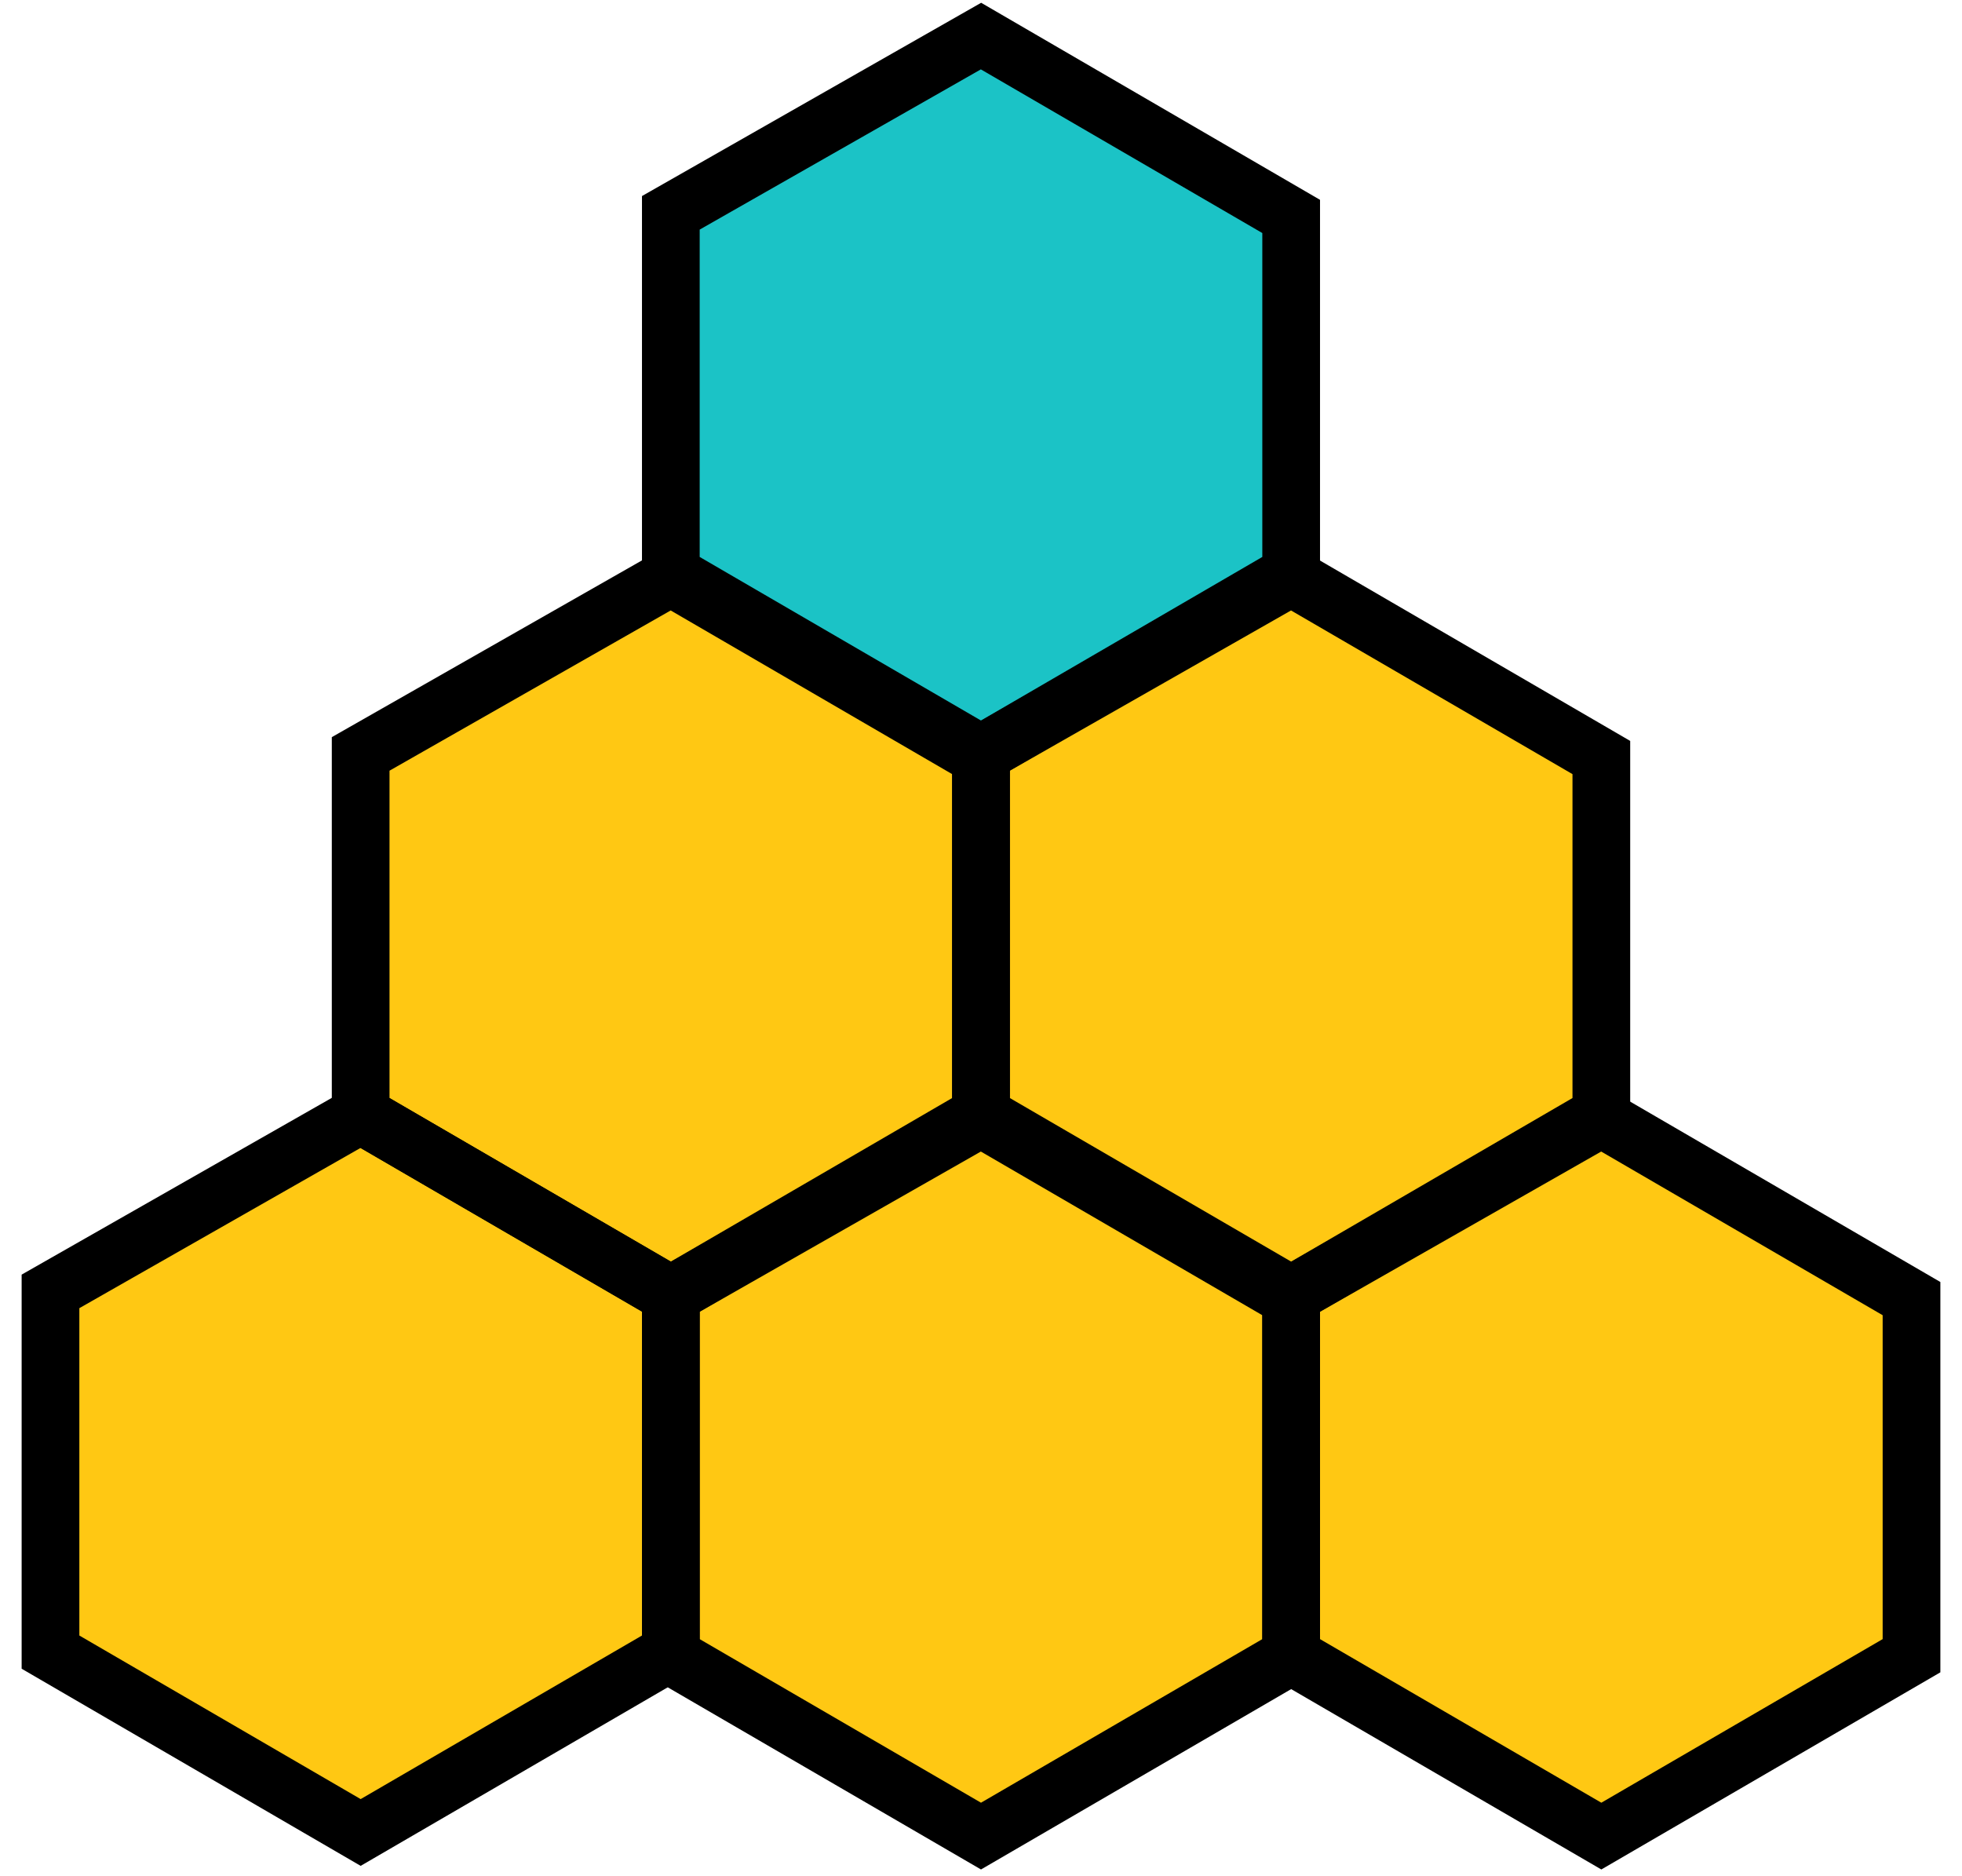 <svg width="272" height="260" viewBox="0 0 272 260" fill="none" xmlns="http://www.w3.org/2000/svg">
<path d="M222 154L265.301 179V229L222 254L178.699 229V179L222 154Z" fill="#FFC813"/>
<path d="M179 80L222.301 105V155L179 180L135.699 155V105L179 80Z" fill="#FFC813"/>
<path d="M136 5L179.301 30V80L136 105L92.699 80V30L136 5Z" fill="#1BC3C6"/>
<path d="M93 80L136.301 105V155L93 180L49.699 155V105L93 80Z" fill="#FFC813"/>
<path d="M50 154L93.301 179V229L50 254L6.699 229V179L50 154Z" fill="#FFC813"/>
<path d="M136 154L179.301 179V229L136 254L92.699 229V179L136 154Z" fill="#FFC813"/>
<path d="M93 229L50 254L7 229V179L50 154.5L93 179.5V229Z" stroke="black" stroke-width="8"/>
<path d="M179 229.5L136 254.5L93 229.5V179.5L136 155L179 180V229.5Z" stroke="black" stroke-width="8"/>
<path d="M136 154.5L93 179.5L50 154.5V104.5L93 80L136 105V154.5Z" stroke="black" stroke-width="8"/>
<path d="M222 154.5L179 179.5L136 154.5V104.5L179 80L222 105V154.5Z" stroke="black" stroke-width="8"/>
<path d="M179 79.5L136 104.5L93 79.5V29.5L136 5L179 30V79.5Z" stroke="black" stroke-width="8"/>
<path d="M265 229.5L222 254.5L179 229.5V179.5L222 155L265 180V229.5Z" stroke="black" stroke-width="8"/>
</svg>
